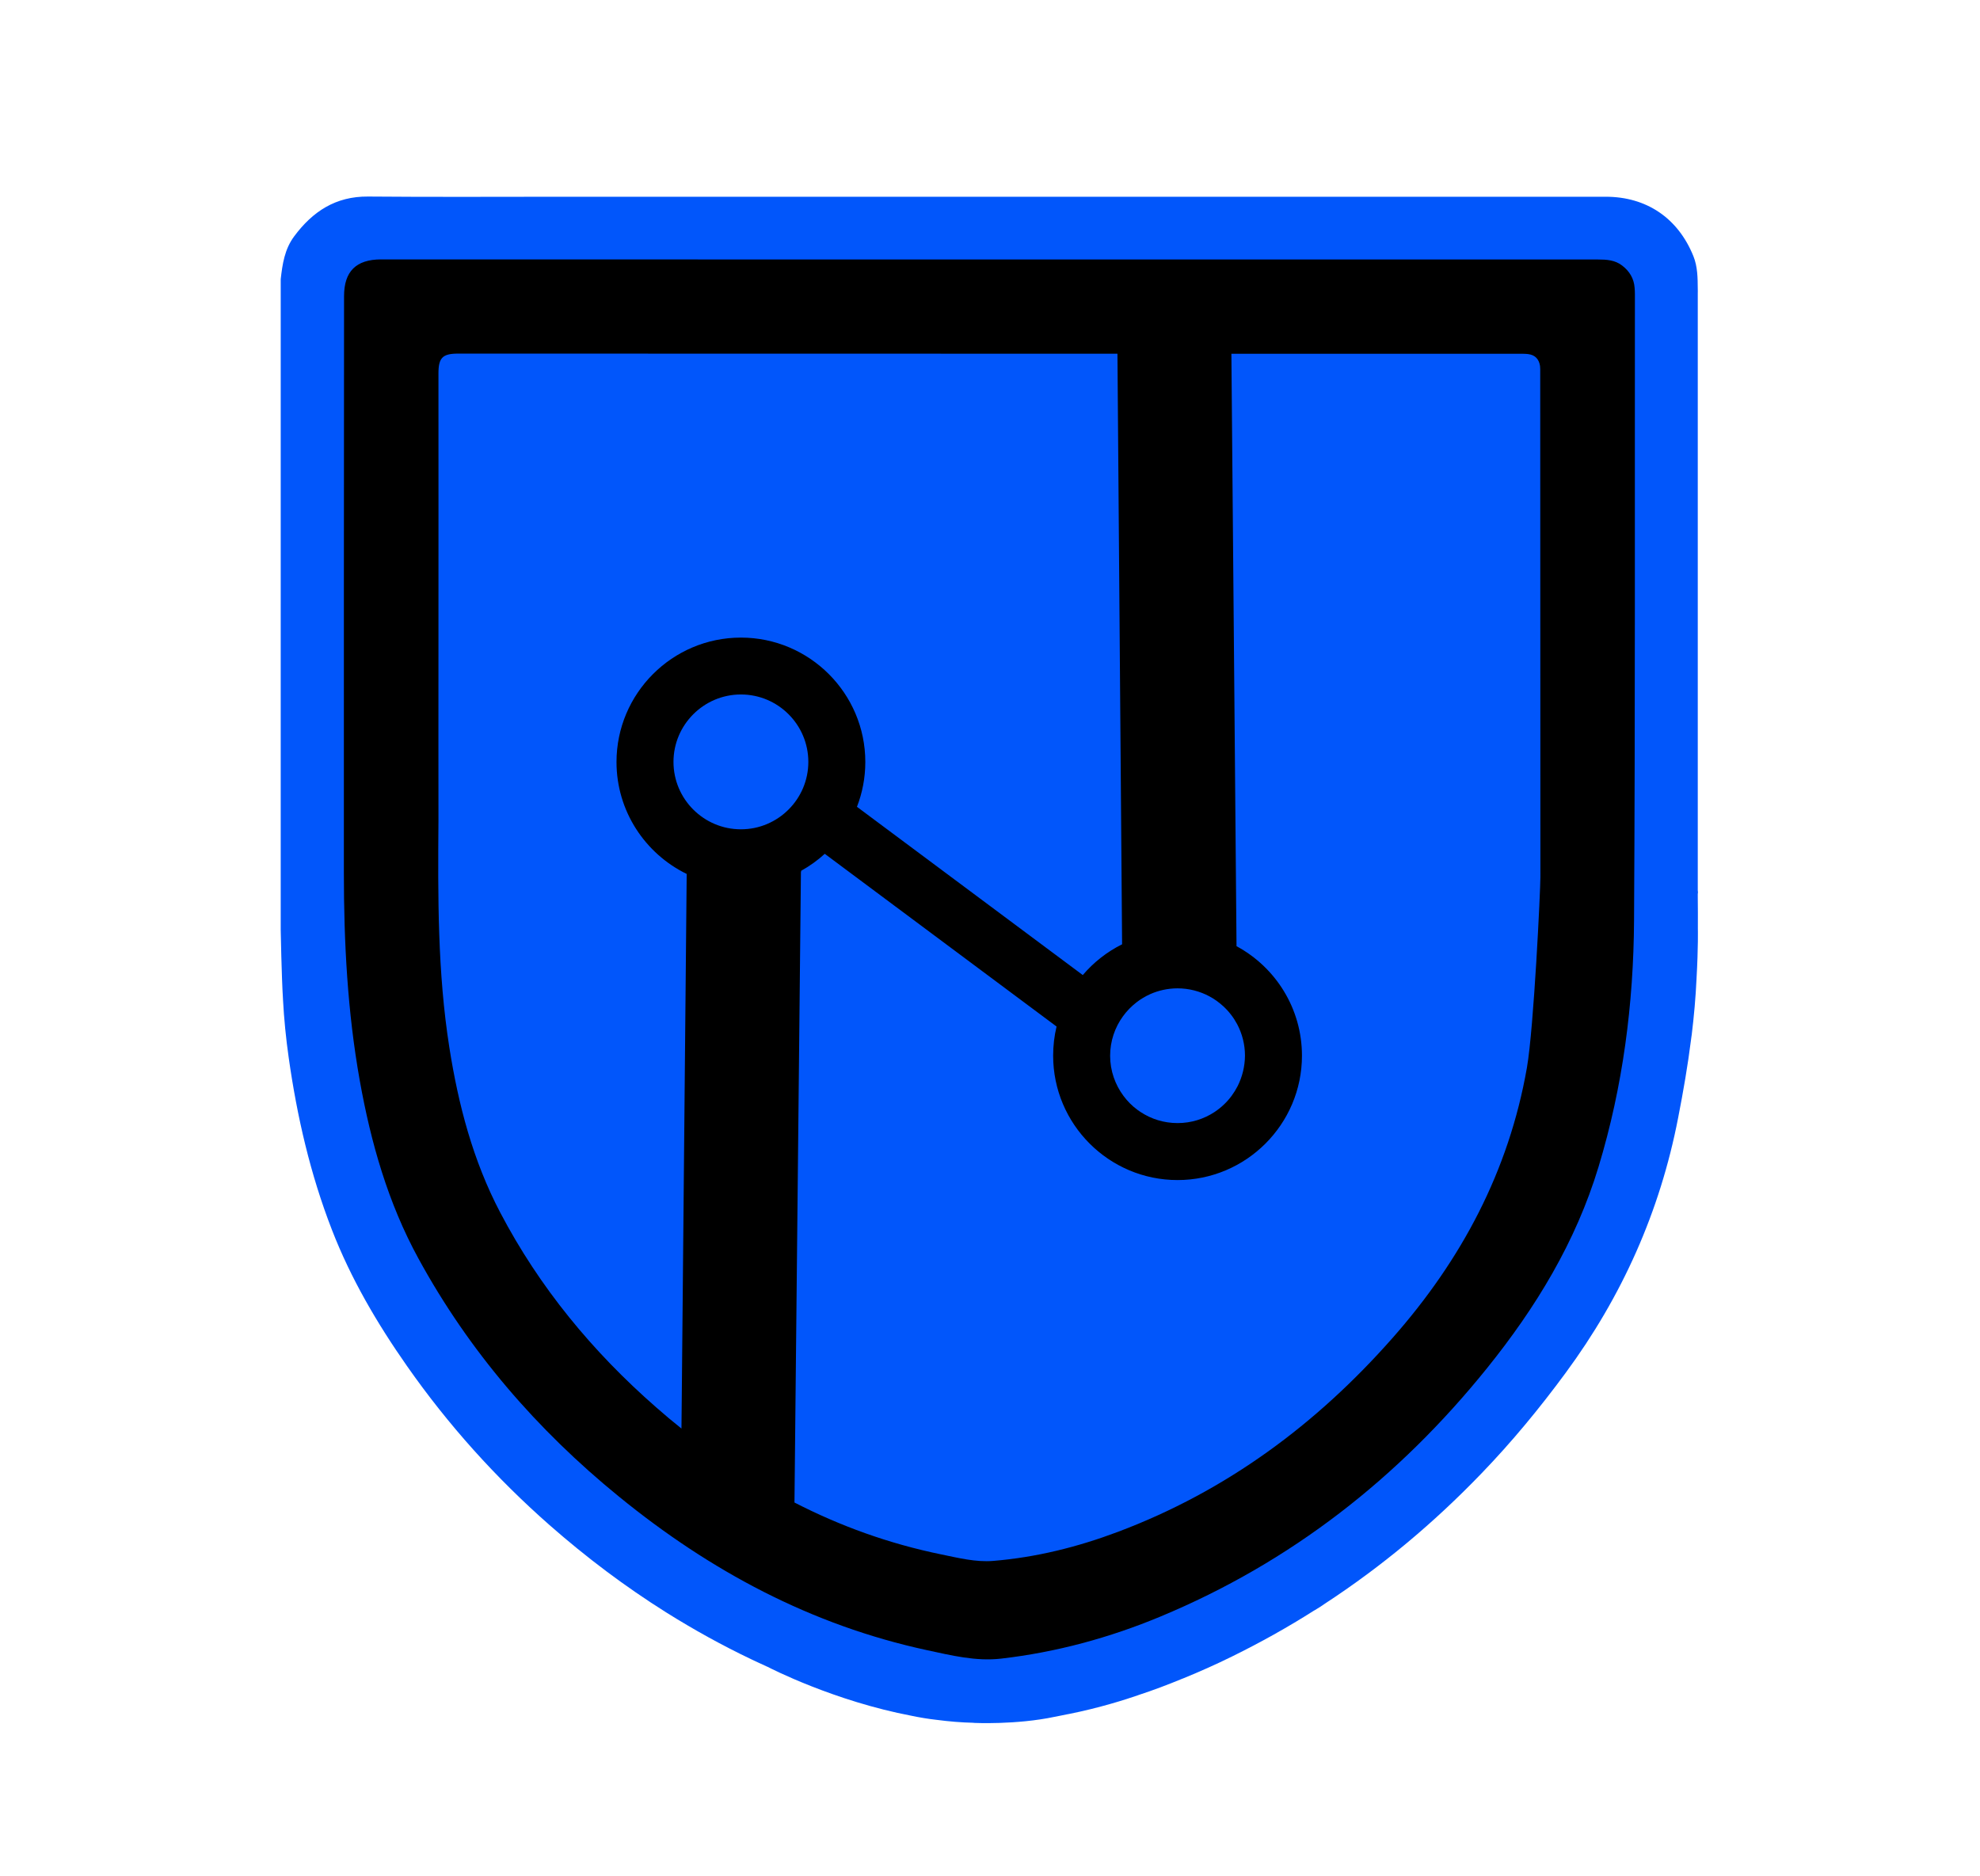 <svg version="1.1" id="Calque_1" xmlns="http://www.w3.org/2000/svg" xmlns:xlink="http://www.w3.org/1999/xlink" x="0px" y="0px" viewBox="0 0 2085 1976" style="enable-background:new 0 0 2085 1976;" xml:space="preserve">
<style type="text/css">
	.st0{fill:#0156FB;}
</style>
<path class="st0" d="M1787.9,978c0,0,0.5,19.2-1.4,52.7c-0.9,19.9-2.7,39.7-5.1,59.4c0,0.1,0,0.3-0.1,0.5c-0.2,1.3-0.3,2.5-0.5,3.6
	v0.1c-3.5,27.8-8.3,55.5-13.7,83.1c-19.1,98.6-59,187.9-118.6,268.7c-27.3,37.1-56.5,72.5-88.5,105.7c-50.2,52.2-105,98-164.8,137.1
	c-2.9,2.1-6.6,4.5-11.2,7.2c0,0,0,0-0.1,0c-27.7,17.6-56.5,33.7-86.4,48.4c-17,8.4-34.3,16.1-51.7,23.2c-0.2,0.1-0.4,0.2-0.6,0.2
	c-15.5,6.4-30.8,12.2-46.4,17.3c-0.1,0-0.1,0-0.2,0.1c-13,4.5-40.6,13.4-73.8,20c-0.1,0-0.1,0-0.2,0c-4.6,1-9.2,1.9-13.9,2.8h-0.1
	c-40.7,8.6-85.2,6.4-85.2,6.4v-0.1c-13.1-0.3-26.2-1.4-39.1-3.1h-0.1c-8.9-1-17.7-2.5-25.9-4.2c-81.8-15.5-149.5-50.3-152.1-51.7
	h-0.1c-2.9-1.3-5.8-2.6-8.7-4c-2.6-1.2-5.3-2.5-7.9-3.7c-31.1-14.8-61-31.4-89.9-49.5c-43.3-27.2-84.2-58-122.9-92
	c-56.6-49.8-106.8-105.6-150.1-167.5c-31.5-45-59.1-92-79-143.3c-22.8-58.6-36.8-119.4-45.6-181.6c-2.9-20.3-4.9-40.6-6-61.1
	c0-0.1,0-0.3,0-0.4c-1.5-23.2-2.4-72.8-2.4-72.8V294c1.8-15.9,4.1-31.5,14.1-45c19.5-26.3,43.8-42.3,77.9-42
	c68.2,0.6,136.4,0.2,204.6,0.2h1098.6c43.1,0,76.2,22.5,92.4,62.6c4.5,11.2,4.5,23,4.6,34.8c0,0,0.1,3.4,0,4.6v628.4
	c0.2,1.3,0.3,2.6,0,3.8v2.9C1787.9,955.5,1788,966.7,1787.9,978z"></path>
<path d="M1721.6,309.8c0-2.2-0.1-4.5-0.3-6.7c-0.7-9.8-5.4-17.5-13.1-23.4c-7.6-5.9-16.5-6.4-25.6-6.4h-639.9
	c-213.8,0-427.7,0-641.6-0.1c-26.1,0.1-38.8,12.6-38.8,38.7c-0.1,202.3-0.3,404.7-0.2,607.1c0,73.4,3.8,146.4,16.7,218.8
	c11.7,65.4,29.7,128.9,61.8,187.6c53.4,97.8,125,180.6,211.2,250.8c95.9,78.2,202.5,135.4,324.3,161.7c25.7,5.5,51.6,12,78.2,8.9
	c58-6.7,113.9-21.9,167.7-44.3c137.4-57.2,250.9-146.1,343.9-261.6c51.4-63.8,93.4-132.8,117.4-212c25.7-84.8,36.9-171.8,37.4-259.8
	C1722,749.4,1721.4,529.6,1721.6,309.8z M1303.3,1143.8c-3.7,7.2-8.5,13.8-14.3,19.3c-3.1,3-6.4,5.6-10,8
	c-11.2,7.4-24.6,11.7-39,11.7c-14.4,0-27.8-4.3-39-11.7c-1.1-0.7-2.2-1.5-3.3-2.3c-5.6-4.1-10.5-9.1-14.6-14.6
	c-8.8-11.8-14.1-26.5-14.1-42.3c0-15.4,5-29.8,13.4-41.4c4-5.6,8.9-10.6,14.4-14.9c4.4-3.4,9.3-6.3,14.4-8.6
	c8.8-3.9,18.6-6.1,28.8-6.1c12.1,0,23.6,3.1,33.5,8.4c5.3,2.8,10.2,6.4,14.6,10.4c5.9,5.4,10.9,11.9,14.7,19
	c5.2,9.9,8.2,21.2,8.2,33.1C1310.9,1123.3,1308.1,1134.2,1303.3,1143.8z M526.7,1276.9c-28.6-54.5-44-113.2-53.5-173.6
	c-12.5-79.4-12.1-159.4-11.5-239.4c0-7-0.1-159.7,0-189.2c0.1-93.8,0-187.5,0-281.3c0-16.7,4.3-21,20.8-21
	c186.6,0.1,373.2,0.1,559.9,0.1h134.3l1.1,139.9c1.2,160.1,2.6,322.3,3.8,482.1c-15.9,7.9-30,19-41.4,32.4L902.4,849.7
	c5.7-14.7,8.8-30.6,8.8-47.2c0-72.2-58.8-131-131-131c-72.2,0-131,58.8-131,131c0,51.8,30.2,96.6,73.9,117.9l-5.2,554.3l-0.3,29.8
	c-9-7.2-17.9-14.6-26.6-22.3C624,1423.6,568.1,1355.9,526.7,1276.9z M780.2,873.4c-39.1,0-71-31.8-71-71c0-39.1,31.9-71,71-71
	c39.2,0,71,31.9,71,71C851.2,841.6,819.3,873.4,780.2,873.4z M1607.9,1124.4c-19.1,109.1-69,202.5-141.5,284.7
	c-80.2,91-175.1,161.3-289.2,204.2c-42.5,16-86.2,26.9-131.4,30.6c-18.4,1.5-36.8-3.2-54.9-6.9c-55-11.3-106.3-29.9-154.3-54.6
	c2.2-221.8,4.6-446.4,6.8-664.3h0.2v-1c9-5,17.4-11,24.9-17.9l244.1,181.9c-2.4,9.9-3.6,20.2-3.6,30.7c0,72.2,58.8,131,131,131
	c72.2,0,131-58.8,131-131c0-49.8-27.9-93.2-68.9-115.3c-0.7-81.1-1.4-162.2-2.1-243.3c-1.1-126.9-2.2-253.7-3.3-380.6H1599
	c3.4,0,6.8-0.1,10.1,0.3c7.4,0.9,11.5,5.3,12.6,12.5c0.3,2.2,0.2,4.5,0.2,6.7c0.1,177.1,0.2,354.3,0.2,531.4
	C1622.1,937.4,1615.2,1082.4,1607.9,1124.4z"></path>
</svg>
